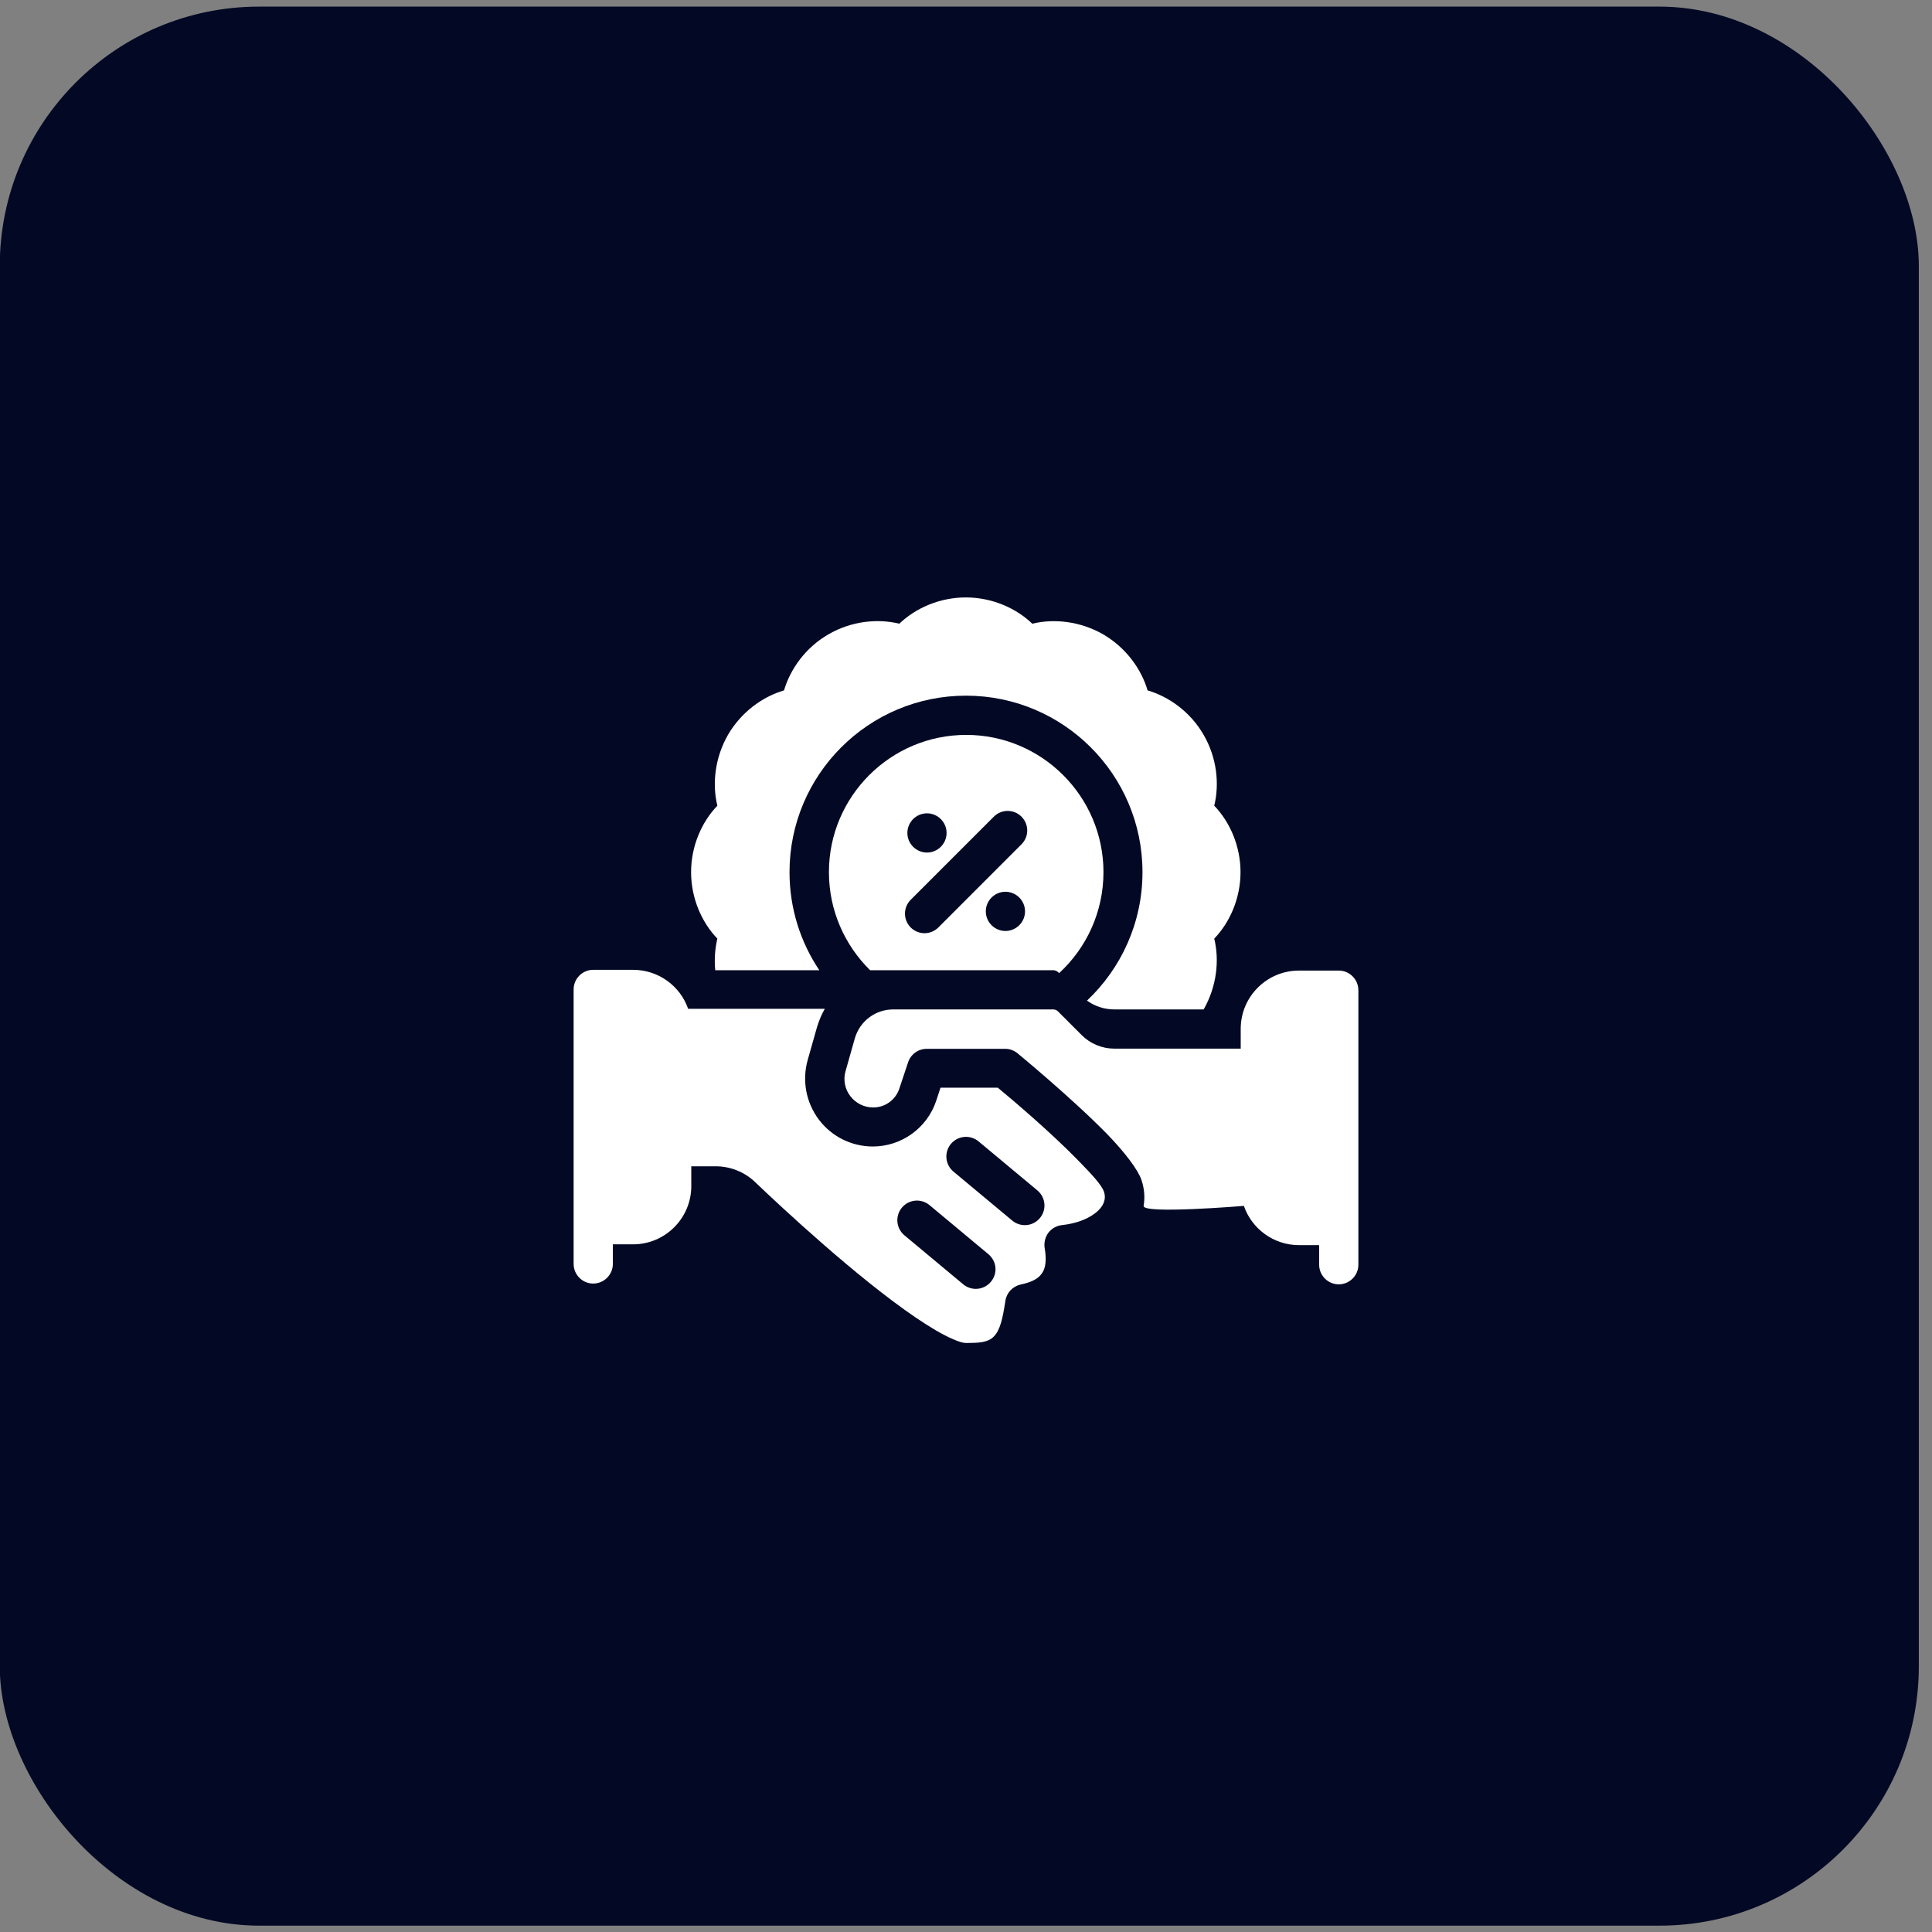 <svg width="78" height="78" viewBox="0 0 78 78" fill="none" xmlns="http://www.w3.org/2000/svg">
<rect x="0" y="0" width="78" height="78" fill="#808080" stroke="none"/>
<rect x="-0.009" y="0.267" width="77.477" height="77.477" rx="10.47" fill="#030925"/>
<path fill-rule="evenodd" clip-rule="evenodd" d="M27.917 47.086H28.89C29.476 47.086 30.046 47.308 30.474 47.712C30.474 47.712 30.474 47.712 30.482 47.72C31.582 48.773 34.614 51.591 36.965 53.19C37.527 53.57 38.05 53.887 38.485 54.069C38.683 54.156 38.857 54.219 39 54.219C39.522 54.219 39.879 54.203 40.116 53.966C40.385 53.697 40.48 53.23 40.591 52.517C40.639 52.193 40.884 51.931 41.209 51.86C41.565 51.781 41.874 51.67 42.048 51.433C42.23 51.195 42.254 50.847 42.175 50.38C42.143 50.166 42.198 49.944 42.325 49.77C42.459 49.596 42.657 49.485 42.871 49.461C43.473 49.398 44.003 49.192 44.336 48.876C44.55 48.67 44.668 48.408 44.573 48.123C44.478 47.831 44.051 47.387 43.552 46.873C42.436 45.725 40.86 44.387 40.282 43.912H37.971L37.797 44.442C37.432 45.543 36.395 46.287 35.239 46.287C34.377 46.287 33.569 45.883 33.054 45.194C32.54 44.505 32.374 43.619 32.611 42.788C32.738 42.344 32.864 41.893 32.983 41.474C33.062 41.212 33.165 40.959 33.3 40.729H27.782C27.465 39.811 26.587 39.154 25.557 39.154H23.95C23.515 39.154 23.159 39.51 23.159 39.946V51.029C23.159 51.464 23.515 51.821 23.95 51.821C24.386 51.821 24.742 51.464 24.742 51.029V50.237H25.557C26.856 50.237 27.909 49.184 27.909 47.886V47.071L27.917 47.086ZM39.902 50.633L37.527 48.654C37.195 48.377 36.696 48.416 36.411 48.757C36.134 49.089 36.174 49.588 36.514 49.873L38.889 51.852C39.222 52.129 39.72 52.09 40.005 51.749C40.29 51.409 40.243 50.918 39.902 50.633ZM50.083 42.336H44.985C44.494 42.336 44.019 42.139 43.671 41.79L42.713 40.832C42.657 40.777 42.594 40.753 42.515 40.753H36.063C35.342 40.753 34.709 41.228 34.511 41.925L34.139 43.239C34.036 43.587 34.107 43.967 34.329 44.252C34.551 44.545 34.891 44.711 35.255 44.711C35.738 44.711 36.158 44.403 36.308 43.951C36.49 43.397 36.664 42.883 36.664 42.883C36.775 42.558 37.076 42.344 37.417 42.344H40.583C40.765 42.344 40.94 42.408 41.082 42.526C41.082 42.526 43.251 44.308 44.7 45.788C45.412 46.524 45.943 47.221 46.085 47.641C46.204 47.997 46.228 48.345 46.172 48.685C46.117 49.026 50.218 48.685 50.218 48.685C50.535 49.604 51.413 50.269 52.442 50.269H53.258V51.06C53.258 51.496 53.614 51.852 54.05 51.852C54.485 51.852 54.841 51.496 54.841 51.06V39.977C54.841 39.542 54.485 39.185 54.05 39.185H52.442C51.144 39.185 50.091 40.239 50.091 41.537V42.352L50.083 42.336ZM41.882 48.06L39.507 46.081C39.174 45.804 38.675 45.843 38.39 46.184C38.113 46.516 38.153 47.015 38.493 47.3L40.868 49.279C41.201 49.556 41.7 49.517 41.984 49.176C42.262 48.844 42.222 48.345 41.882 48.06ZM33.078 39.17C32.318 38.038 31.875 36.676 31.875 35.211C31.875 31.277 35.065 28.086 39 28.086C42.934 28.086 46.125 31.277 46.125 35.211C46.125 37.254 45.262 39.099 43.885 40.397C44.201 40.626 44.589 40.753 44.985 40.753H48.595C49.125 39.827 49.236 38.766 49.022 37.895C49.648 37.246 50.083 36.272 50.083 35.211C50.083 34.151 49.648 33.177 49.022 32.528C49.236 31.657 49.133 30.596 48.595 29.67C48.065 28.744 47.194 28.126 46.331 27.873C46.077 27.01 45.46 26.147 44.534 25.608C43.607 25.078 42.547 24.967 41.676 25.181C41.027 24.555 40.053 24.12 38.992 24.12C37.931 24.12 36.957 24.555 36.308 25.181C35.437 24.967 34.377 25.07 33.45 25.608C32.524 26.139 31.907 27.01 31.653 27.873C30.79 28.126 29.927 28.744 29.389 29.67C28.859 30.596 28.748 31.657 28.962 32.528C28.336 33.177 27.901 34.151 27.901 35.211C27.901 36.272 28.336 37.246 28.962 37.895C28.867 38.291 28.835 38.726 28.875 39.17H33.054H33.078ZM35.129 39.17H42.523C42.594 39.17 42.665 39.201 42.721 39.249L42.76 39.288C43.861 38.275 44.55 36.819 44.55 35.211C44.55 32.156 42.064 29.67 39.008 29.67C35.952 29.67 33.466 32.156 33.466 35.211C33.466 36.763 34.107 38.164 35.129 39.17ZM40.124 32.971L36.767 36.328C36.459 36.636 36.459 37.135 36.767 37.444C37.076 37.753 37.575 37.753 37.884 37.444L41.24 34.087C41.549 33.779 41.549 33.28 41.24 32.971C40.932 32.662 40.433 32.662 40.124 32.971ZM40.591 36.003C41.027 36.003 41.383 36.359 41.383 36.795C41.383 37.23 41.027 37.586 40.591 37.586C40.156 37.586 39.8 37.23 39.8 36.795C39.8 36.359 40.156 36.003 40.591 36.003ZM37.425 32.836C37.86 32.836 38.216 33.193 38.216 33.628C38.216 34.063 37.86 34.42 37.425 34.42C36.989 34.42 36.633 34.063 36.633 33.628C36.633 33.193 36.989 32.836 37.425 32.836Z" fill="white"/>
</svg>
